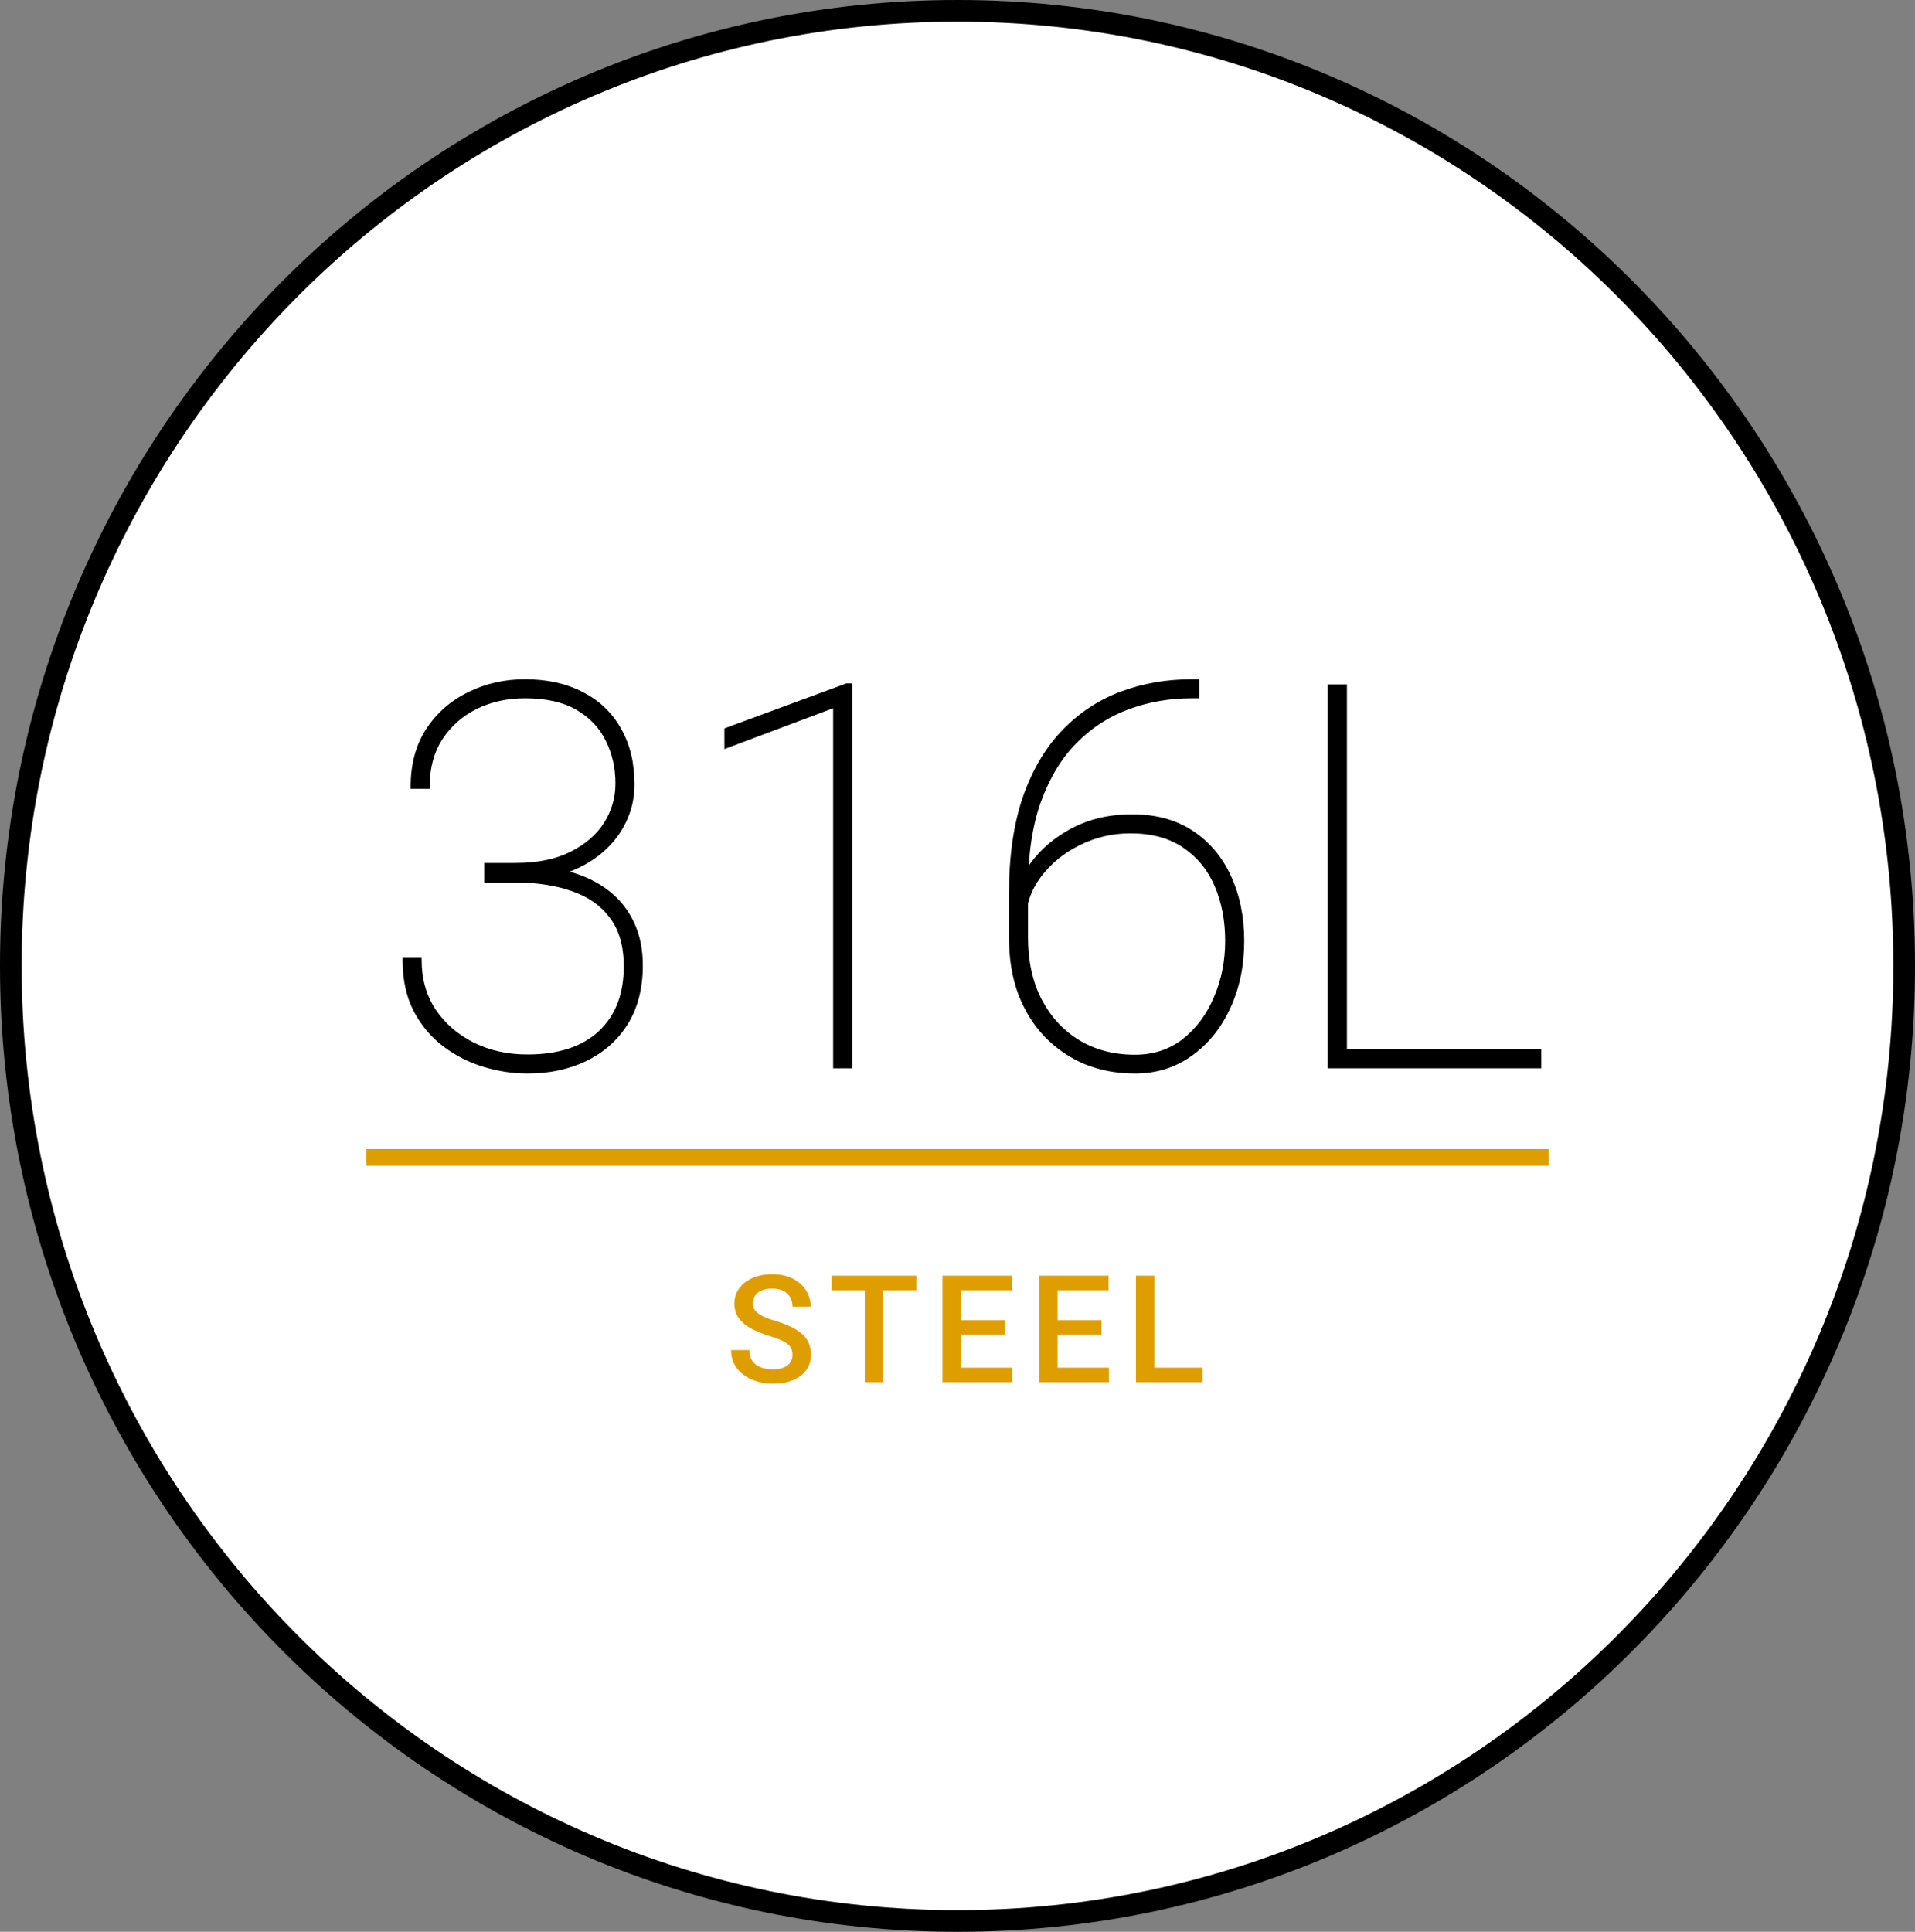 <svg width="115" height="116" viewBox="0 0 115 116" fill="none" xmlns="http://www.w3.org/2000/svg">
    <rect x="0" y="0" width="115" height="116" fill="#808080" stroke="none"/>
    <path d="M0.65 58C0.65 26.338 26.124 0.65 57.5 0.65C88.876 0.65 114.35 26.338 114.35 58C114.35 89.662 88.876 115.35 57.5 115.35C26.124 115.35 0.65 89.662 0.65 58Z" fill="white" stroke="black" stroke-width="1.3"/>
    <path d="M47.591 81.352C47.591 81.176 47.553 81.025 47.477 80.899C47.403 80.773 47.267 80.658 47.068 80.552C46.871 80.447 46.587 80.337 46.215 80.223C45.811 80.1 45.449 79.955 45.13 79.788C44.81 79.618 44.559 79.411 44.374 79.168C44.192 78.922 44.102 78.624 44.102 78.276C44.102 77.93 44.197 77.626 44.387 77.362C44.581 77.098 44.849 76.892 45.191 76.742C45.534 76.59 45.931 76.514 46.382 76.514C46.857 76.514 47.266 76.602 47.608 76.777C47.954 76.953 48.219 77.189 48.404 77.485C48.591 77.781 48.685 78.107 48.685 78.465H47.591C47.591 78.254 47.545 78.068 47.455 77.907C47.367 77.743 47.232 77.614 47.05 77.52C46.871 77.426 46.645 77.379 46.369 77.379C46.108 77.379 45.892 77.419 45.719 77.498C45.546 77.577 45.417 77.684 45.332 77.819C45.247 77.954 45.205 78.106 45.205 78.276C45.205 78.434 45.254 78.575 45.354 78.698C45.454 78.821 45.604 78.934 45.807 79.036C46.012 79.136 46.271 79.231 46.584 79.322C47.056 79.462 47.449 79.625 47.762 79.81C48.076 79.991 48.31 80.207 48.465 80.456C48.62 80.705 48.698 81.001 48.698 81.343C48.698 81.704 48.603 82.014 48.413 82.275C48.225 82.536 47.96 82.736 47.617 82.877C47.277 83.018 46.877 83.088 46.417 83.088C46.11 83.088 45.807 83.047 45.508 82.965C45.212 82.883 44.942 82.758 44.699 82.591C44.456 82.421 44.263 82.21 44.119 81.959C43.975 81.704 43.904 81.406 43.904 81.066H45.007C45.007 81.274 45.042 81.452 45.112 81.598C45.185 81.745 45.287 81.865 45.416 81.959C45.544 82.049 45.694 82.117 45.864 82.161C46.037 82.205 46.221 82.227 46.417 82.227C46.675 82.227 46.891 82.19 47.063 82.117C47.239 82.043 47.371 81.941 47.459 81.809C47.547 81.677 47.591 81.525 47.591 81.352ZM53.026 76.602V83H51.932V76.602H53.026ZM55.034 76.602V77.481H49.941V76.602H55.034ZM60.786 82.126V83H57.389V82.126H60.786ZM57.701 76.602V83H56.598V76.602H57.701ZM60.342 79.273V80.135H57.389V79.273H60.342ZM60.764 76.602V77.481H57.389V76.602H60.764ZM66.595 82.126V83H63.198V82.126H66.595ZM63.51 76.602V83H62.407V76.602H63.51ZM66.151 79.273V80.135H63.198V79.273H66.151ZM66.573 76.602V77.481H63.198V76.602H66.573ZM72.224 82.126V83H69.011V82.126H72.224ZM69.319 76.602V83H68.216V76.602H69.319Z" fill="#DF9E00"/>
    <path d="M29.233 51.969H30.968C32.301 51.969 33.421 51.74 34.327 51.281C35.243 50.823 35.936 50.224 36.405 49.484C36.874 48.734 37.108 47.922 37.108 47.047C37.108 46.089 36.91 45.214 36.514 44.422C36.129 43.62 35.525 42.979 34.702 42.5C33.879 42.021 32.822 41.781 31.53 41.781C30.436 41.781 29.447 42 28.561 42.438C27.676 42.875 26.968 43.5 26.436 44.312C25.915 45.125 25.655 46.094 25.655 47.219H24.811C24.811 45.917 25.113 44.797 25.718 43.859C26.332 42.922 27.15 42.203 28.171 41.703C29.192 41.193 30.311 40.938 31.53 40.938C32.832 40.938 33.962 41.188 34.921 41.688C35.889 42.177 36.634 42.885 37.155 43.812C37.686 44.729 37.952 45.828 37.952 47.109C37.952 47.891 37.785 48.625 37.452 49.312C37.129 49.99 36.66 50.589 36.046 51.109C35.441 51.62 34.712 52.021 33.858 52.312C33.014 52.604 32.072 52.75 31.03 52.75H29.233V51.969ZM29.233 52.844V52.078H31.03C32.176 52.078 33.202 52.208 34.108 52.469C35.025 52.719 35.806 53.094 36.452 53.594C37.098 54.094 37.593 54.714 37.936 55.453C38.28 56.182 38.452 57.021 38.452 57.969C38.452 59.312 38.16 60.458 37.577 61.406C36.993 62.344 36.191 63.062 35.171 63.562C34.15 64.062 32.983 64.312 31.671 64.312C30.817 64.312 29.957 64.182 29.093 63.922C28.228 63.661 27.436 63.26 26.718 62.719C25.999 62.177 25.421 61.49 24.983 60.656C24.546 59.812 24.327 58.818 24.327 57.672H25.171C25.171 58.797 25.452 59.797 26.014 60.672C26.587 61.536 27.363 62.219 28.343 62.719C29.332 63.219 30.442 63.469 31.671 63.469C33.566 63.469 35.03 62.99 36.061 62.031C37.093 61.062 37.608 59.729 37.608 58.031C37.608 56.792 37.322 55.792 36.749 55.031C36.186 54.271 35.405 53.719 34.405 53.375C33.405 53.021 32.259 52.844 30.968 52.844H29.233ZM51.026 41.188V64H50.182V42.312L43.651 44.766V43.844L50.854 41.188H51.026ZM71.568 40.938H71.865V41.781H71.568C70.214 41.781 68.933 42.005 67.724 42.453C66.526 42.891 65.464 43.578 64.537 44.516C63.62 45.443 62.896 46.641 62.365 48.109C61.844 49.568 61.584 51.318 61.584 53.359V56.297C61.584 57.745 61.865 59.01 62.428 60.094C62.99 61.167 63.761 62 64.74 62.594C65.73 63.188 66.865 63.484 68.146 63.484C69.292 63.484 70.282 63.161 71.115 62.516C71.948 61.859 72.589 61 73.037 59.938C73.495 58.875 73.724 57.729 73.724 56.5C73.724 55.271 73.511 54.156 73.084 53.156C72.657 52.156 72.011 51.365 71.146 50.781C70.282 50.188 69.193 49.891 67.881 49.891C66.776 49.891 65.735 50.135 64.756 50.625C63.787 51.104 62.995 51.755 62.381 52.578C61.766 53.401 61.459 54.312 61.459 55.312L60.849 55.281C60.849 54.219 61.157 53.214 61.771 52.266C62.386 51.307 63.23 50.531 64.302 49.938C65.375 49.344 66.605 49.047 67.99 49.047C69.386 49.047 70.573 49.37 71.552 50.016C72.532 50.661 73.276 51.547 73.787 52.672C74.308 53.797 74.568 55.073 74.568 56.5C74.568 57.969 74.292 59.297 73.74 60.484C73.198 61.661 72.443 62.594 71.474 63.281C70.516 63.969 69.407 64.312 68.146 64.312C67.094 64.312 66.115 64.13 65.209 63.766C64.313 63.391 63.526 62.854 62.849 62.156C62.183 61.458 61.662 60.62 61.287 59.641C60.922 58.651 60.74 57.542 60.74 56.312V53.688C60.74 51.417 61.021 49.474 61.584 47.859C62.157 46.245 62.943 44.927 63.943 43.906C64.943 42.885 66.094 42.135 67.396 41.656C68.698 41.177 70.089 40.938 71.568 40.938ZM92.407 63.156V64H80.189V63.156H92.407ZM80.736 41.25V64H79.876V41.25H80.736Z" fill="black"/>
    <path d="M29.233 51.969V51.819H29.083V51.969H29.233ZM34.327 51.281L34.26 51.147L34.259 51.147L34.327 51.281ZM36.405 49.484L36.532 49.565L36.532 49.564L36.405 49.484ZM36.514 44.422L36.379 44.487L36.38 44.489L36.514 44.422ZM26.436 44.312L26.311 44.23L26.31 44.232L26.436 44.312ZM25.655 47.219V47.369H25.805V47.219H25.655ZM24.811 47.219H24.661V47.369H24.811V47.219ZM25.718 43.859L25.592 43.777L25.591 43.778L25.718 43.859ZM28.171 41.703L28.237 41.838L28.238 41.837L28.171 41.703ZM34.921 41.688L34.851 41.821L34.853 41.821L34.921 41.688ZM37.155 43.812L37.024 43.886L37.025 43.888L37.155 43.812ZM37.452 49.312L37.317 49.247L37.316 49.248L37.452 49.312ZM36.046 51.109L36.142 51.224L36.143 51.224L36.046 51.109ZM33.858 52.312L33.81 52.17L33.809 52.171L33.858 52.312ZM29.233 52.75H29.083V52.9H29.233V52.75ZM29.233 52.844H29.083V52.994H29.233V52.844ZM29.233 52.078V51.928H29.083V52.078H29.233ZM34.108 52.469L34.067 52.613L34.069 52.614L34.108 52.469ZM37.936 55.453L37.8 55.516L37.801 55.517L37.936 55.453ZM37.577 61.406L37.704 61.486L37.705 61.485L37.577 61.406ZM24.983 60.656L24.85 60.725L24.85 60.726L24.983 60.656ZM24.327 57.672V57.522H24.177V57.672H24.327ZM25.171 57.672H25.321V57.522H25.171V57.672ZM26.014 60.672L25.888 60.753L25.889 60.755L26.014 60.672ZM28.343 62.719L28.274 62.852L28.275 62.853L28.343 62.719ZM36.061 62.031L36.163 62.141L36.164 62.141L36.061 62.031ZM36.749 55.031L36.628 55.12L36.629 55.121L36.749 55.031ZM34.405 53.375L34.355 53.516L34.356 53.517L34.405 53.375ZM29.233 52.119H30.968V51.819H29.233V52.119ZM30.968 52.119C32.317 52.119 33.462 51.887 34.395 51.415L34.259 51.147C33.379 51.592 32.284 51.819 30.968 51.819V52.119ZM34.394 51.415C35.331 50.947 36.046 50.331 36.532 49.565L36.278 49.404C35.827 50.117 35.156 50.699 34.26 51.147L34.394 51.415ZM36.532 49.564C37.016 48.79 37.258 47.95 37.258 47.047H36.958C36.958 47.893 36.732 48.678 36.278 49.405L36.532 49.564ZM37.258 47.047C37.258 46.067 37.056 45.169 36.648 44.355L36.38 44.489C36.765 45.258 36.958 46.11 36.958 47.047H37.258ZM36.65 44.357C36.25 43.526 35.624 42.864 34.777 42.37L34.626 42.63C35.425 43.095 36.008 43.714 36.379 44.487L36.65 44.357ZM34.777 42.37C33.925 41.874 32.839 41.631 31.53 41.631V41.931C32.804 41.931 33.833 42.168 34.626 42.63L34.777 42.37ZM31.53 41.631C30.416 41.631 29.403 41.854 28.495 42.303L28.628 42.572C29.49 42.146 30.457 41.931 31.53 41.931V41.631ZM28.495 42.303C27.586 42.752 26.857 43.395 26.311 44.23L26.562 44.395C27.078 43.605 27.766 42.998 28.628 42.572L28.495 42.303ZM26.31 44.232C25.771 45.072 25.505 46.07 25.505 47.219H25.805C25.805 46.118 26.06 45.178 26.562 44.393L26.31 44.232ZM25.655 47.069H24.811V47.369H25.655V47.069ZM24.961 47.219C24.961 45.941 25.258 44.85 25.844 43.941L25.591 43.778C24.969 44.744 24.661 45.893 24.661 47.219H24.961ZM25.843 43.942C26.443 43.027 27.24 42.326 28.237 41.838L28.105 41.568C27.06 42.08 26.222 42.817 25.592 43.777L25.843 43.942ZM28.238 41.837C29.236 41.338 30.333 41.087 31.53 41.087V40.788C30.29 40.788 29.147 41.047 28.104 41.569L28.238 41.837ZM31.53 41.087C32.813 41.087 33.918 41.334 34.851 41.821L34.99 41.554C34.006 41.041 32.851 40.788 31.53 40.788V41.087ZM34.853 41.821C35.796 42.298 36.518 42.985 37.024 43.886L37.286 43.739C36.75 42.785 35.983 42.056 34.988 41.554L34.853 41.821ZM37.025 43.888C37.541 44.777 37.802 45.849 37.802 47.109H38.102C38.102 45.807 37.832 44.681 37.285 43.737L37.025 43.888ZM37.802 47.109C37.802 47.868 37.64 48.58 37.317 49.247L37.587 49.378C37.93 48.67 38.102 47.913 38.102 47.109H37.802ZM37.316 49.248C37.003 49.904 36.548 50.487 35.949 50.995L36.143 51.224C36.772 50.69 37.255 50.075 37.587 49.377L37.316 49.248ZM35.949 50.995C35.361 51.492 34.649 51.884 33.81 52.17L33.907 52.455C34.776 52.158 35.522 51.748 36.142 51.224L35.949 50.995ZM33.809 52.171C32.983 52.456 32.058 52.6 31.03 52.6V52.9C32.086 52.9 33.045 52.752 33.907 52.454L33.809 52.171ZM31.03 52.6H29.233V52.9H31.03V52.6ZM29.383 52.75V51.969H29.083V52.75H29.383ZM29.383 52.844V52.078H29.083V52.844H29.383ZM29.233 52.228H31.03V51.928H29.233V52.228ZM31.03 52.228C32.165 52.228 33.176 52.357 34.067 52.613L34.15 52.325C33.227 52.06 32.187 51.928 31.03 51.928V52.228ZM34.069 52.614C34.969 52.859 35.732 53.226 36.36 53.712L36.544 53.475C35.88 52.961 35.08 52.578 34.148 52.324L34.069 52.614ZM36.36 53.712C36.987 54.198 37.467 54.798 37.8 55.516L38.072 55.39C37.718 54.629 37.208 53.99 36.544 53.475L36.36 53.712ZM37.801 55.517C38.133 56.223 38.302 57.039 38.302 57.969H38.602C38.602 57.003 38.427 56.142 38.072 55.389L37.801 55.517ZM38.302 57.969C38.302 59.291 38.015 60.408 37.449 61.328L37.705 61.485C38.305 60.509 38.602 59.334 38.602 57.969H38.302ZM37.45 61.327C36.882 62.24 36.101 62.94 35.105 63.428L35.237 63.697C36.282 63.185 37.106 62.448 37.704 61.486L37.45 61.327ZM35.105 63.428C34.107 63.916 32.964 64.162 31.671 64.162V64.463C33.002 64.463 34.192 64.209 35.237 63.697L35.105 63.428ZM31.671 64.162C30.832 64.162 29.987 64.035 29.136 63.778L29.049 64.066C29.927 64.33 30.801 64.463 31.671 64.463V64.162ZM29.136 63.778C28.288 63.523 27.512 63.13 26.808 62.599L26.627 62.839C27.36 63.391 28.168 63.8 29.049 64.066L29.136 63.778ZM26.808 62.599C26.108 62.071 25.544 61.401 25.116 60.587L24.85 60.726C25.298 61.578 25.89 62.283 26.627 62.839L26.808 62.599ZM25.116 60.587C24.692 59.769 24.477 58.799 24.477 57.672H24.177C24.177 58.837 24.399 59.856 24.85 60.725L25.116 60.587ZM24.327 57.822H25.171V57.522H24.327V57.822ZM25.021 57.672C25.021 58.823 25.309 59.852 25.888 60.753L26.141 60.591C25.595 59.742 25.321 58.771 25.321 57.672H25.021ZM25.889 60.755C26.477 61.642 27.274 62.341 28.274 62.852L28.411 62.585C27.453 62.096 26.697 61.431 26.139 60.589L25.889 60.755ZM28.275 62.853C29.288 63.364 30.421 63.619 31.671 63.619V63.319C30.462 63.319 29.377 63.073 28.41 62.585L28.275 62.853ZM31.671 63.619C33.591 63.619 35.096 63.133 36.163 62.141L35.959 61.921C34.964 62.846 33.542 63.319 31.671 63.319V63.619ZM36.164 62.141C37.231 61.138 37.758 59.762 37.758 58.031H37.458C37.458 59.697 36.954 60.987 35.959 61.922L36.164 62.141ZM37.758 58.031C37.758 56.769 37.466 55.734 36.869 54.941L36.629 55.121C37.177 55.849 37.458 56.814 37.458 58.031H37.758ZM36.869 54.942C36.287 54.154 35.479 53.586 34.454 53.233L34.356 53.517C35.331 53.852 36.086 54.387 36.628 55.12L36.869 54.942ZM34.455 53.234C33.436 52.873 32.273 52.694 30.968 52.694V52.994C32.246 52.994 33.374 53.169 34.355 53.516L34.455 53.234ZM30.968 52.694H29.233V52.994H30.968V52.694ZM51.026 41.188H51.176V41.038H51.026V41.188ZM51.026 64V64.15H51.176V64H51.026ZM50.182 64H50.032V64.15H50.182V64ZM50.182 42.312H50.332V42.096L50.129 42.172L50.182 42.312ZM43.651 44.766H43.501V44.982L43.703 44.906L43.651 44.766ZM43.651 43.844L43.599 43.703L43.501 43.739V43.844H43.651ZM50.854 41.188V41.038H50.827L50.802 41.047L50.854 41.188ZM50.876 41.188V64H51.176V41.188H50.876ZM51.026 63.85H50.182V64.15H51.026V63.85ZM50.332 64V42.312H50.032V64H50.332ZM50.129 42.172L43.598 44.625L43.703 44.906L50.235 42.453L50.129 42.172ZM43.801 44.766V43.844H43.501V44.766H43.801ZM43.703 43.984L50.906 41.328L50.802 41.047L43.599 43.703L43.703 43.984ZM50.854 41.337H51.026V41.038H50.854V41.337ZM71.865 40.938H72.015V40.788H71.865V40.938ZM71.865 41.781V41.931H72.015V41.781H71.865ZM67.724 42.453L67.776 42.594L67.776 42.594L67.724 42.453ZM64.537 44.516L64.43 44.41L64.43 44.41L64.537 44.516ZM62.365 48.109L62.224 48.058L62.224 48.059L62.365 48.109ZM62.428 60.094L62.294 60.163L62.295 60.163L62.428 60.094ZM64.74 62.594L64.662 62.722L64.663 62.722L64.74 62.594ZM71.115 62.516L71.207 62.634L71.208 62.633L71.115 62.516ZM73.037 59.938L72.899 59.878L72.899 59.879L73.037 59.938ZM71.146 50.781L71.061 50.905L71.062 50.906L71.146 50.781ZM64.756 50.625L64.822 50.76L64.823 50.759L64.756 50.625ZM61.459 55.312L61.451 55.462L61.609 55.47V55.312H61.459ZM60.849 55.281H60.699V55.424L60.842 55.431L60.849 55.281ZM61.771 52.266L61.897 52.347L61.898 52.347L61.771 52.266ZM73.787 52.672L73.65 52.734L73.651 52.735L73.787 52.672ZM73.74 60.484L73.604 60.421L73.604 60.422L73.74 60.484ZM71.474 63.281L71.388 63.159L71.387 63.159L71.474 63.281ZM65.209 63.766L65.151 63.904L65.153 63.905L65.209 63.766ZM62.849 62.156L62.741 62.26L62.742 62.261L62.849 62.156ZM61.287 59.641L61.146 59.693L61.147 59.694L61.287 59.641ZM61.584 47.859L61.442 47.809L61.442 47.81L61.584 47.859ZM67.396 41.656L67.344 41.516L67.396 41.656ZM71.568 41.087H71.865V40.788H71.568V41.087ZM71.715 40.938V41.781H72.015V40.938H71.715ZM71.865 41.631H71.568V41.931H71.865V41.631ZM71.568 41.631C70.197 41.631 68.898 41.858 67.672 42.312L67.776 42.594C68.967 42.152 70.231 41.931 71.568 41.931V41.631ZM67.673 42.312C66.454 42.758 65.372 43.458 64.43 44.41L64.644 44.621C65.556 43.699 66.599 43.024 67.776 42.594L67.673 42.312ZM64.43 44.41C63.496 45.355 62.761 46.573 62.224 48.058L62.506 48.16C63.031 46.708 63.745 45.53 64.644 44.621L64.43 44.41ZM62.224 48.059C61.696 49.538 61.434 51.306 61.434 53.359H61.734C61.734 51.33 61.993 49.598 62.506 48.16L62.224 48.059ZM61.434 53.359V56.297H61.734V53.359H61.434ZM61.434 56.297C61.434 57.764 61.719 59.054 62.294 60.163L62.561 60.025C62.011 58.966 61.734 57.725 61.734 56.297H61.434ZM62.295 60.163C62.869 61.259 63.658 62.113 64.662 62.722L64.818 62.465C63.863 61.887 63.111 61.074 62.56 60.024L62.295 60.163ZM64.663 62.722C65.678 63.332 66.841 63.634 68.146 63.634V63.334C66.889 63.334 65.781 63.043 64.817 62.465L64.663 62.722ZM68.146 63.634C69.322 63.634 70.345 63.302 71.207 62.634L71.023 62.397C70.218 63.021 69.262 63.334 68.146 63.334V63.634ZM71.208 62.633C72.063 61.96 72.718 61.08 73.175 59.996L72.899 59.879C72.46 60.92 71.834 61.759 71.022 62.398L71.208 62.633ZM73.175 59.997C73.641 58.914 73.874 57.748 73.874 56.5H73.574C73.574 57.71 73.349 58.836 72.899 59.878L73.175 59.997ZM73.874 56.5C73.874 55.253 73.658 54.118 73.222 53.097L72.946 53.215C73.364 54.194 73.574 55.288 73.574 56.5H73.874ZM73.222 53.097C72.784 52.072 72.12 51.257 71.23 50.657L71.062 50.906C71.902 51.472 72.53 52.24 72.946 53.215L73.222 53.097ZM71.231 50.658C70.336 50.043 69.216 49.741 67.881 49.741V50.041C69.171 50.041 70.227 50.332 71.061 50.905L71.231 50.658ZM67.881 49.741C66.753 49.741 65.689 49.991 64.689 50.491L64.823 50.759C65.781 50.28 66.799 50.041 67.881 50.041V49.741ZM64.689 50.49C63.7 50.98 62.89 51.645 62.26 52.488L62.501 52.668C63.1 51.865 63.873 51.229 64.822 50.76L64.689 50.49ZM62.26 52.488C61.627 53.337 61.309 54.279 61.309 55.312H61.609C61.609 54.346 61.905 53.466 62.501 52.668L62.26 52.488ZM61.466 55.163L60.857 55.131L60.842 55.431L61.451 55.462L61.466 55.163ZM60.999 55.281C60.999 54.25 61.297 53.273 61.897 52.347L61.645 52.184C61.016 53.155 60.699 54.188 60.699 55.281H60.999ZM61.898 52.347C62.498 51.411 63.322 50.651 64.375 50.069L64.23 49.806C63.137 50.411 62.274 51.204 61.645 52.185L61.898 52.347ZM64.375 50.069C65.423 49.489 66.627 49.197 67.99 49.197V48.897C66.582 48.897 65.328 49.199 64.23 49.806L64.375 50.069ZM67.99 49.197C69.362 49.197 70.52 49.514 71.47 50.141L71.635 49.89C70.627 49.225 69.409 48.897 67.99 48.897V49.197ZM71.47 50.141C72.424 50.77 73.151 51.633 73.65 52.734L73.924 52.61C73.402 51.461 72.639 50.553 71.635 49.89L71.47 50.141ZM73.651 52.735C74.161 53.837 74.418 55.091 74.418 56.5H74.718C74.718 55.054 74.454 53.756 73.923 52.609L73.651 52.735ZM74.418 56.5C74.418 57.95 74.146 59.256 73.604 60.421L73.876 60.548C74.438 59.338 74.718 57.988 74.718 56.5H74.418ZM73.604 60.422C73.072 61.577 72.333 62.488 71.388 63.159L71.561 63.404C72.553 62.7 73.325 61.746 73.876 60.547L73.604 60.422ZM71.387 63.159C70.456 63.827 69.378 64.162 68.146 64.162V64.463C69.436 64.463 70.576 64.11 71.562 63.403L71.387 63.159ZM68.146 64.162C67.112 64.162 66.152 63.983 65.265 63.627L65.153 63.905C66.078 64.277 67.076 64.463 68.146 64.463V64.162ZM65.267 63.627C64.39 63.26 63.62 62.735 62.957 62.052L62.742 62.261C63.433 62.973 64.236 63.521 65.151 63.904L65.267 63.627ZM62.958 62.053C62.306 61.37 61.795 60.549 61.427 59.587L61.147 59.694C61.528 60.69 62.059 61.546 62.741 62.26L62.958 62.053ZM61.428 59.589C61.07 58.618 60.89 57.527 60.89 56.312H60.59C60.59 57.556 60.775 58.684 61.146 59.693L61.428 59.589ZM60.89 56.312V53.688H60.59V56.312H60.89ZM60.89 53.688C60.89 51.428 61.17 49.503 61.725 47.909L61.442 47.81C60.873 49.445 60.59 51.405 60.59 53.688H60.89ZM61.725 47.91C62.292 46.312 63.068 45.014 64.05 44.011L63.836 43.801C62.818 44.84 62.021 46.178 61.442 47.809L61.725 47.91ZM64.05 44.011C65.035 43.006 66.168 42.268 67.448 41.797L67.344 41.516C66.021 42.003 64.851 42.765 63.836 43.801L64.05 44.011ZM67.448 41.797C68.733 41.324 70.106 41.087 71.568 41.087V40.788C70.073 40.788 68.664 41.03 67.344 41.516L67.448 41.797ZM92.407 63.156H92.558V63.006H92.407V63.156ZM92.407 64V64.15H92.558V64H92.407ZM80.189 64H80.039V64.15H80.189V64ZM80.189 63.156V63.006H80.039V63.156H80.189ZM80.736 41.25H80.886V41.1H80.736V41.25ZM80.736 64V64.15H80.886V64H80.736ZM79.876 64H79.726V64.15H79.876V64ZM79.876 41.25V41.1H79.726V41.25H79.876ZM92.257 63.156V64H92.558V63.156H92.257ZM92.407 63.85H80.189V64.15H92.407V63.85ZM80.339 64V63.156H80.039V64H80.339ZM80.189 63.306H92.407V63.006H80.189V63.306ZM80.586 41.25V64H80.886V41.25H80.586ZM80.736 63.85H79.876V64.15H80.736V63.85ZM80.026 64V41.25H79.726V64H80.026ZM79.876 41.4H80.736V41.1H79.876V41.4Z" fill="black"/>
    <line x1="22" y1="69.5" x2="93" y2="69.5" stroke="#DF9E00"/>
    </svg>
    